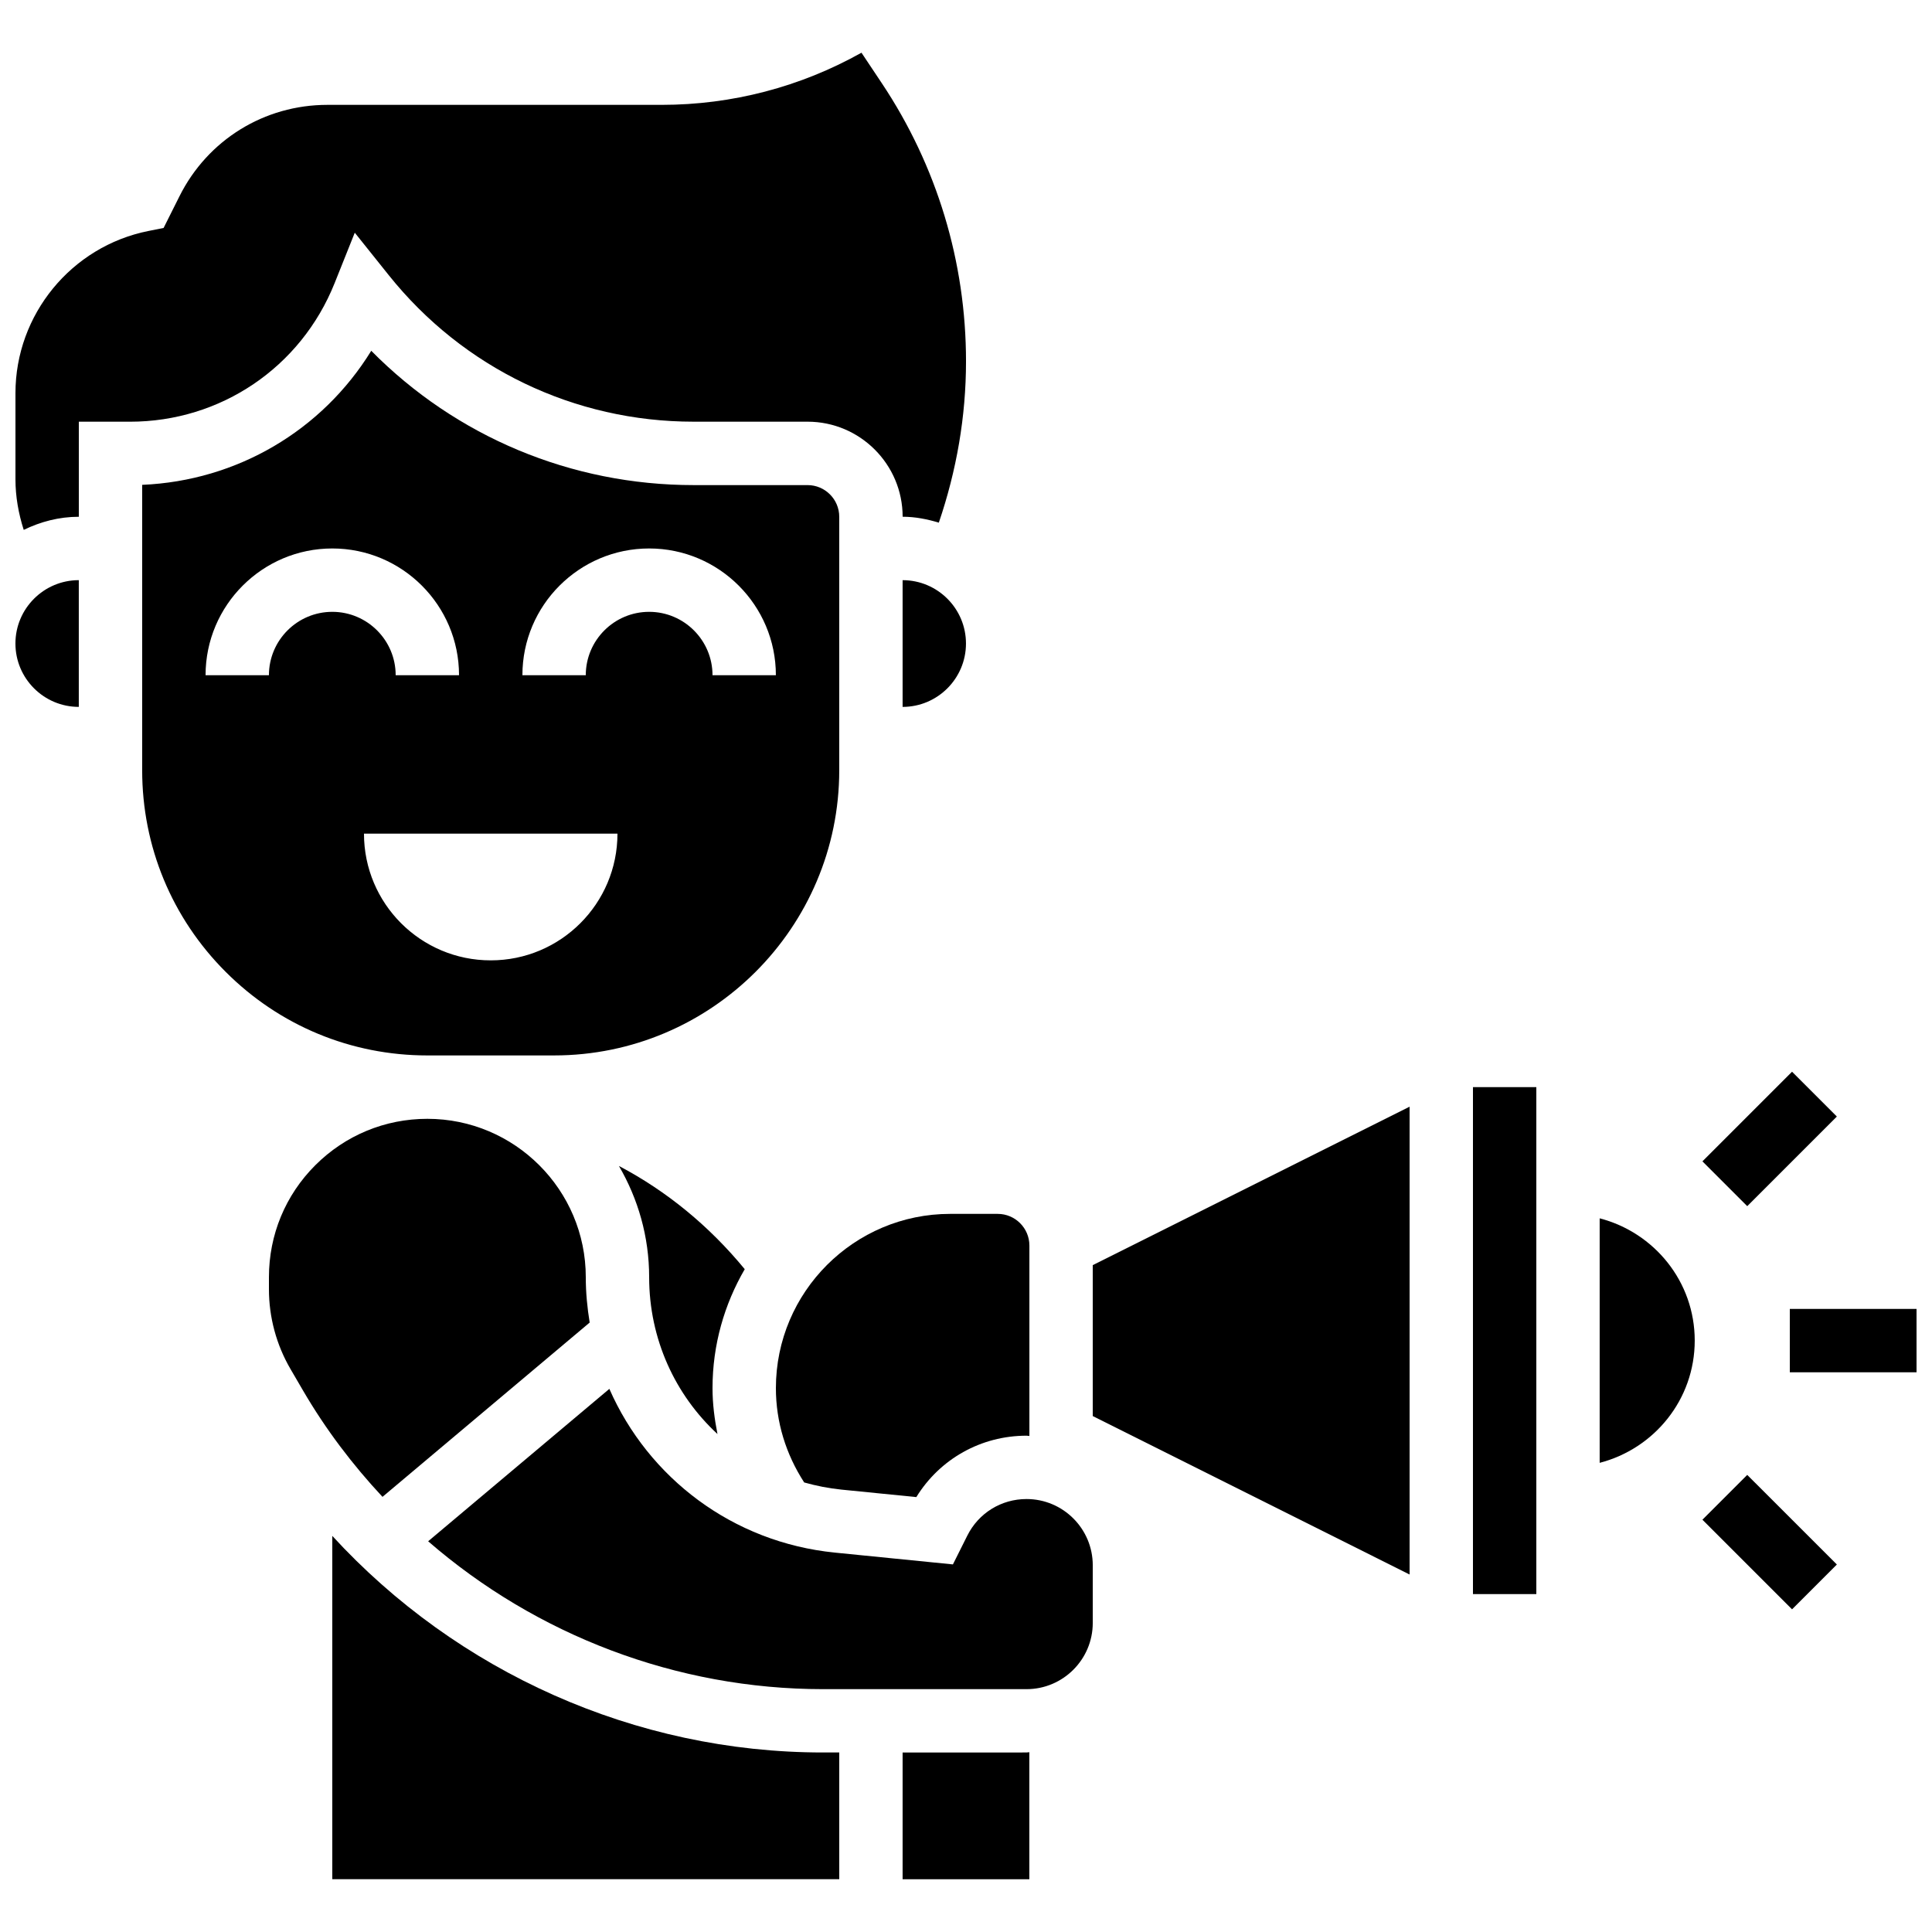 <?xml version="1.0" encoding="UTF-8"?>
<!-- Uploaded to: ICON Repo, www.svgrepo.com, Generator: ICON Repo Mixer Tools -->
<svg width="800px" height="800px" version="1.1" viewBox="144 144 512 512" xmlns="http://www.w3.org/2000/svg">
 <defs>
  <clipPath id="c">
   <path d="m148.09 157h251.91v128h-251.91z"/>
  </clipPath>
  <clipPath id="b">
   <path d="m148.09 297h16.906v35h-16.906z"/>
  </clipPath>
  <clipPath id="a">
   <path d="m618 490h33.902v18h-33.902z"/>
  </clipPath>
 </defs>
 <path d="m567.93 466.87v64.797c14.461-3.746 25.191-16.77 25.191-32.402 0-15.625-10.73-28.648-25.191-32.395z"/>
 <path d="m257.26 423.7h33.578c41.664 0 75.57-33.898 75.57-75.57v-67.176c0-4.637-3.769-8.398-8.398-8.398h-30.203c-32.445 0-62.934-12.832-85.422-35.594-12.969 21.07-35.508 34.461-60.707 35.527v75.629c0 20.188 7.859 39.172 22.133 53.438 14.27 14.277 33.254 22.145 53.449 22.145zm58.77-134.35c18.523 0 33.586 15.062 33.586 33.586h-16.793c0-9.262-7.531-16.793-16.793-16.793s-16.793 7.531-16.793 16.793h-16.793c-0.004-18.531 15.062-33.586 33.586-33.586zm-100.76 33.586h-16.793c0-18.523 15.062-33.586 33.586-33.586s33.586 15.062 33.586 33.586h-16.793c0-9.262-7.531-16.793-16.793-16.793s-16.793 7.531-16.793 16.793zm25.188 41.984h67.176c0 18.547-15.039 33.586-33.586 33.586-18.551 0-33.59-15.039-33.59-33.586z"/>
 <g clip-path="url(#c)">
  <path d="m232.67 219.05 5.348-13.383 9 11.25c19.742 24.68 49.188 38.836 80.793 38.836h30.207c13.887 0 25.191 11.301 25.191 25.191 3.352 0 6.531 0.648 9.59 1.562 4.691-13.773 7.203-28.09 7.203-42.742 0-26.332-7.715-51.832-22.328-73.734l-5.375-8.059c-16.156 9.059-34.301 13.82-52.957 13.82h-88.586c-16.711 0-31.73 9.277-39.203 24.234l-4.199 8.387-4.031 0.805c-20.406 4.074-35.227 22.152-35.227 42.969v22.84c0 4.566 0.805 9.078 2.191 13.402 4.434-2.16 9.348-3.477 14.602-3.477v-25.191h13.562c24.016 0 45.301-14.41 54.219-36.711z"/>
 </g>
 <path d="m308.02 452.99c5.062 8.68 8.012 18.73 8.012 29.488 0 16.391 6.902 31.203 18.105 41.555-0.785-3.988-1.312-8.035-1.312-12.164 0-11.488 3.141-22.234 8.539-31.523-9.402-11.43-20.68-20.699-33.344-27.355z"/>
 <path d="m300.27 494.49c-0.637-3.914-1.031-7.918-1.031-12.008 0-23.148-18.836-41.984-41.984-41.984h-0.008c-11.211 0-21.746 4.367-29.684 12.293-7.938 7.926-12.293 18.465-12.293 29.684v3.184c0 7.422 1.973 14.738 5.719 21.16l3.316 5.684c5.988 10.27 13.109 19.664 21.059 28.18z"/>
 <path d="m349.62 511.87c0 8.984 2.66 17.531 7.5 24.996 3.176 0.891 6.449 1.547 9.832 1.891l19.883 1.988c6.231-10.109 17.156-16.273 29.211-16.273 0.262 0 0.496 0.066 0.754 0.074v-50.457c0-4.637-3.769-8.398-8.398-8.398h-12.594c-25.473-0.004-46.188 20.711-46.188 46.18z"/>
 <path d="m383.2 297.75v33.586c9.262 0 16.793-7.531 16.793-16.793 0.004-9.262-7.531-16.793-16.793-16.793z"/>
 <g clip-path="url(#b)">
  <path d="m148.09 314.54c0 9.262 7.531 16.793 16.793 16.793v-33.586c-9.262 0-16.793 7.531-16.793 16.793z"/>
 </g>
 <path d="m534.35 432.1h16.793v134.35h-16.793z"/>
 <path d="m416.04 541.26c-6.691 0-12.703 3.711-15.695 9.699l-3.812 7.625-31.254-3.125c-27.18-2.719-49.465-19.859-59.793-43.395l-48.02 40.391c28.648 24.848 65.773 39.188 104.65 39.188h53.926c9.68 0 17.551-7.875 17.551-17.551v-15.281c0-9.684-7.867-17.551-17.551-17.551z"/>
 <path d="m433.59 519.27 83.969 41.992v-123.98l-83.969 41.992z"/>
 <path d="m383.2 608.43v33.586h33.586v-33.664c-0.262 0.008-0.496 0.074-0.754 0.074z"/>
 <path d="m232.06 551.03v90.98h134.35v-33.586h-4.301c-49.832 0.008-97.008-21.371-130.05-57.395z"/>
 <g clip-path="url(#a)">
  <path d="m618.32 490.88h33.586v16.793h-33.586z"/>
 </g>
 <path d="m595.16 451.77 23.75-23.75 11.875 11.875-23.75 23.75z"/>
 <path d="m595.16 546.74 11.875-11.875 23.754 23.746-11.875 11.875z"/>
</svg>